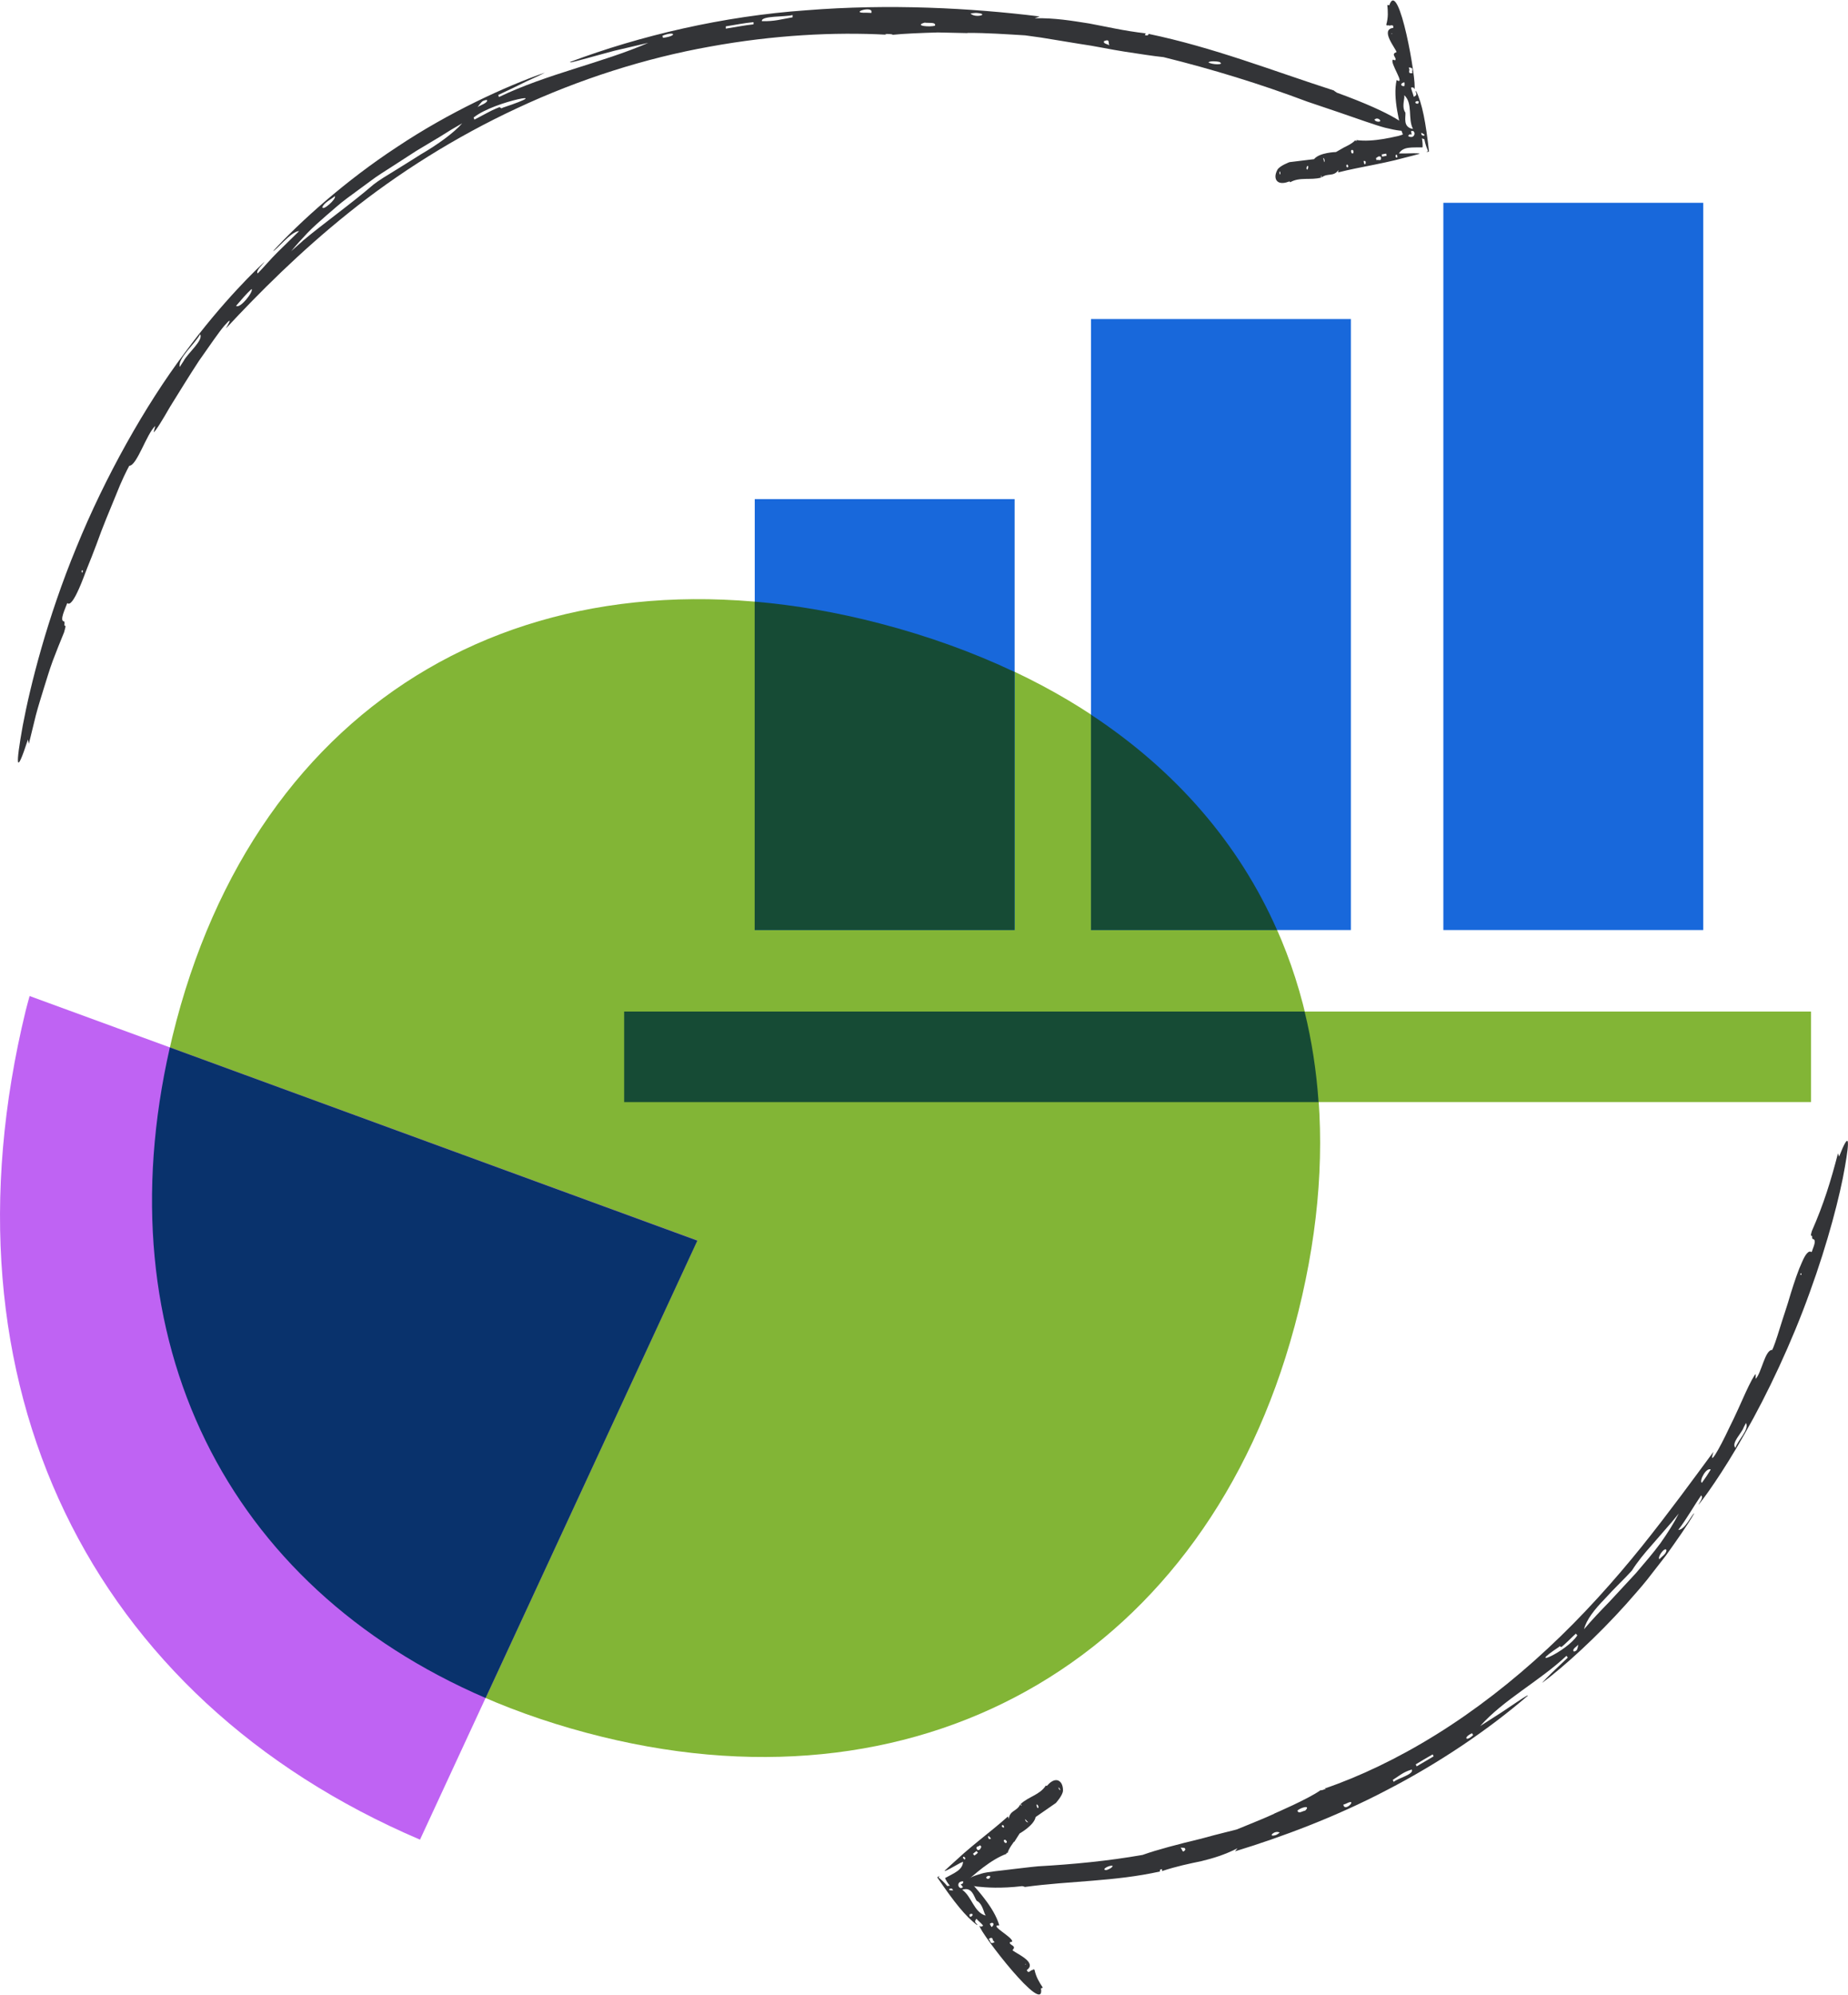 <svg width="139" height="150" viewBox="0 0 139 150" fill="none" xmlns="http://www.w3.org/2000/svg">
<path d="M95.838 136.381C94.922 136.803 93.977 137.161 93.04 137.555C93.04 137.555 92.723 137.646 92.216 137.766C91.708 137.893 91.011 138.068 90.25 138.279C88.72 138.645 86.945 139.109 85.944 139.475C83.344 139.932 80.708 140.185 78.08 140.332C78.08 140.332 77.255 140.41 76.311 140.529C75.367 140.656 74.288 140.733 73.795 140.888C73.175 141.064 72.773 141.26 72.689 141.436C72.604 141.612 72.837 141.774 73.506 141.858C74.176 141.928 75.275 142.013 76.889 141.823C76.931 141.844 77.058 141.851 77.079 141.886C80.475 141.422 83.823 141.485 87.262 140.719C87.198 140.628 87.297 140.522 87.41 140.557L87.403 140.691C88.516 140.325 89.446 140.135 90.355 139.946C91.25 139.728 92.117 139.467 93.082 138.975C93.082 138.975 92.899 139.2 92.892 139.207C96.38 138.139 100.439 136.634 104.322 134.595C108.212 132.584 111.94 130.074 114.928 127.494H114.886V127.48C114.554 127.655 113.688 128.267 112.884 128.794C112.074 129.315 111.334 129.786 111.334 129.786C113.103 127.796 115.78 126.418 117.824 124.505L117.923 124.639C117.049 125.469 116.267 126.2 115.992 126.544C117.732 125.244 120.15 123.029 122.32 120.61C122.849 119.999 123.398 119.401 123.891 118.782C124.378 118.156 124.85 117.552 125.301 116.968C126.154 115.773 126.922 114.69 127.436 113.79C127.281 113.818 126.767 115.021 126.231 115.042C126.872 114.198 127.387 113.27 127.95 112.447C128.176 112.595 127.774 113.024 127.753 113.143C128.049 112.827 129.557 110.781 131.234 107.8C132.94 104.833 134.779 100.923 136.125 97.169C137.492 93.421 138.408 89.864 138.767 87.747C139.141 85.638 139.099 84.998 138.331 86.967L138.246 86.728C137.703 88.809 137.182 90.517 136.28 92.57C136.202 92.88 136.167 92.901 136.301 92.943C136.301 93.028 136.294 93.175 136.357 93.161C136.689 93.231 136.35 93.857 136.266 94.153C136.047 93.984 135.794 94.307 135.54 94.905C135.265 95.495 134.976 96.353 134.694 97.26C134.434 98.174 134.102 99.109 133.863 99.897C133.623 100.684 133.412 101.289 133.299 101.507C132.756 101.479 132.496 103.244 132.052 103.68C132.052 103.637 132.066 103.349 132.059 103.314C131.939 103.405 131.643 103.961 131.291 104.727C130.945 105.494 130.523 106.457 130.093 107.308C129.282 109.044 128.493 110.366 128.881 109.164C127.366 111.217 125.576 113.678 123.511 116.258C121.439 118.831 119.057 121.503 116.422 123.95C113.793 126.404 110.911 128.64 108.015 130.433C105.119 132.233 102.215 133.604 99.636 134.482L99.735 134.504C99.65 134.518 99.411 134.651 99.326 134.609C98.438 135.256 95.831 136.374 95.831 136.374L95.838 136.381ZM117.465 123.859C117.465 123.859 117.458 123.83 117.444 123.83C117.486 123.866 118.479 122.867 118.529 122.839L118.642 122.966C117.838 124.217 114.625 125.581 117.26 123.838C117.31 123.739 117.401 123.838 117.458 123.859H117.465ZM125.759 114.43C125.914 114.24 126.083 114.029 126.273 113.804C125.9 114.535 125.421 115.288 124.885 116.047C124.335 116.792 123.694 117.531 123.06 118.276C122.39 118.993 121.721 119.717 121.059 120.434C120.382 121.131 119.727 121.813 119.149 122.502C119.311 121.798 119.952 120.997 120.699 120.231C121.411 119.436 122.228 118.677 122.743 118.1C123.159 117.439 123.694 116.792 124.244 116.174C124.786 115.548 125.315 114.943 125.766 114.423L125.759 114.43ZM135.484 95.868L135.406 95.833L135.448 95.727C135.448 95.727 135.491 95.756 135.491 95.784C135.498 95.805 135.505 95.847 135.491 95.875L135.484 95.868ZM97.593 136.142C97.769 135.938 98.642 135.671 98.177 136.142C98.015 136.156 97.642 136.43 97.593 136.142ZM128.007 111.498C127.781 111.35 128.352 110.303 128.676 110.5C128.465 110.851 128.239 111.182 128.007 111.498ZM89.171 139.06C88.932 139.418 88.946 139.074 88.798 138.926C88.882 138.947 89.171 138.898 89.143 139.046L89.171 139.067V139.06ZM83.696 140.304C83.64 140.459 83.337 140.592 83.189 140.621C82.787 140.571 83.506 140.206 83.696 140.304ZM74.472 141.12C74.465 141.281 74.239 141.338 74.176 141.183C74.197 141.064 74.465 140.965 74.507 141.148C74.507 141.141 74.493 141.127 74.472 141.12ZM131.326 106.991C131.594 107.504 130.706 108.285 130.537 108.868C130.184 108.517 131.009 107.765 131.157 107.322C131.234 107.181 131.291 107.076 131.333 106.984L131.326 106.991ZM106.183 133.041C106.408 133.414 105.14 133.702 104.83 133.983L104.759 133.836C105.281 133.505 105.548 133.245 106.169 133.062L106.19 133.048L106.183 133.041ZM125.343 116.56C125.343 116.849 124.963 117.06 124.815 117.242C124.631 117.095 125.23 116.279 125.343 116.553V116.56ZM118.395 124.189C118.176 124.034 118.634 123.781 118.719 123.662C118.684 123.774 118.663 124.02 118.571 124.098C118.508 124.154 118.472 124.147 118.395 124.189ZM106.486 132.668C106.887 132.422 107.331 132.162 107.761 131.916L107.832 132.064C107.402 132.317 106.979 132.57 106.556 132.816L106.486 132.668ZM110.714 130.32L110.805 130.461C110.305 130.981 110.002 130.672 110.7 130.334H110.714V130.32ZM101.038 135.699C101.109 135.678 101.215 135.636 101.278 135.607C102.173 135.157 101.158 136.318 101.038 135.699ZM96.254 137.801C96.169 137.857 96.063 137.949 95.958 137.984C95.281 138.188 95.887 137.569 96.254 137.801Z" fill="#333437"/>
<path d="M76.29 138.497L76.691 137.864C76.691 137.864 77.784 137.253 77.896 136.627L79.418 135.572C79.418 135.572 79.94 134.996 79.954 134.644C79.961 134.426 79.912 134.222 79.82 134.075C79.623 133.779 79.235 133.716 78.742 134.286C78.721 134.279 78.686 134.286 78.665 134.258C78.221 134.961 77.354 135.094 76.769 135.65C76.839 135.72 76.875 135.804 76.818 135.776L76.741 135.671C76.494 136.212 75.973 136.1 75.874 136.754L75.811 136.585C75.19 137.147 74.422 137.759 73.64 138.392C73.252 138.708 72.865 139.032 72.491 139.355C72.308 139.524 72.125 139.686 71.949 139.847C71.632 140.128 71.315 140.417 71.04 140.677H71.075L71.089 140.684C71.279 140.614 71.667 140.396 71.977 140.22C72.047 140.178 72.118 140.143 72.188 140.1C72.238 140.079 72.28 140.058 72.315 140.044C72.386 140.009 72.435 139.988 72.435 139.988C72.428 140.297 72.245 140.522 72.012 140.691C71.78 140.86 71.441 141.021 71.082 141.218C71.159 141.394 71.279 141.598 71.441 141.788L71.251 141.816C71.033 141.549 70.772 141.31 70.589 141.169C70.638 141.106 70.659 141.071 70.666 141.05C70.624 141.078 70.582 141.106 70.497 141.162C71.751 143.004 72.632 144.115 73.492 144.748C73.577 144.649 73.168 144.6 73.443 144.277C73.605 144.46 73.802 144.607 73.95 144.79C73.746 144.959 73.732 144.804 73.675 144.811C73.704 145.303 78.65 151.723 78.298 149.508L78.439 149.459C78.164 149.037 77.939 148.685 77.812 148.116C77.748 148.074 77.763 148.052 77.657 148.137C77.629 148.137 77.579 148.137 77.537 148.179C77.283 148.397 77.283 148.186 77.227 148.137C78.094 147.532 76.276 146.829 76.156 146.632C76.515 146.281 75.888 146.281 75.959 146.042C75.98 146.042 76.106 146.013 76.121 146.006C76.29 145.711 74.317 144.727 75.162 144.776C74.972 144.108 74.563 143.433 74.049 142.765C73.795 142.428 73.506 142.09 73.217 141.76C73.02 141.535 73.034 141.563 72.978 141.514L72.83 141.38C72.9 141.303 72.935 141.246 73.076 141.127C73.372 140.874 73.661 140.635 73.957 140.41C74.549 139.967 75.134 139.601 75.733 139.383L75.677 139.348C75.677 139.348 75.733 139.285 75.789 139.334C75.853 139.018 76.276 138.476 76.276 138.476L76.29 138.497ZM72.252 141.682C72.252 141.682 72.28 141.682 72.287 141.675C72.231 141.689 72.442 141.886 72.435 141.9L72.287 141.978C72.026 141.921 72.033 141.605 72.195 141.521C72.273 141.471 72.372 141.457 72.421 141.464C72.477 141.478 72.47 141.507 72.407 141.626C72.463 141.626 72.308 141.661 72.252 141.682ZM74.056 143.869C74.077 143.925 74.112 143.981 74.14 144.038C73.245 143.792 73.09 142.582 72.372 142.097C73.126 141.844 73.252 142.617 73.457 142.92C73.816 143.089 73.936 143.546 74.056 143.869ZM77.093 147.715L77.163 147.659L77.178 147.68C77.178 147.68 77.135 147.708 77.121 147.715C77.107 147.722 77.086 147.722 77.086 147.715H77.093ZM75.726 138.455C75.768 138.596 75.557 138.673 75.493 138.378C75.55 138.392 75.55 138.223 75.726 138.455ZM74.45 144.656C74.662 144.481 74.88 144.656 74.591 144.903C74.528 144.832 74.486 144.748 74.45 144.656ZM77.142 136.908C77.016 136.634 77.206 136.908 77.34 137.028C77.297 137.007 77.234 137.042 77.163 136.929L77.142 136.915V136.908ZM78.037 135.945C77.96 135.825 77.96 135.706 77.981 135.678C78.122 135.706 78.15 136.015 78.037 135.945ZM79.679 134.553C79.581 134.426 79.581 134.349 79.693 134.468C79.764 134.567 79.778 134.679 79.651 134.539C79.651 134.539 79.665 134.553 79.679 134.553ZM74.817 146.028C74.394 146.274 74.535 145.831 74.352 145.81C74.739 145.528 74.627 145.943 74.754 145.971C74.775 145.999 74.796 146.02 74.817 146.035V146.028ZM73.534 139.116C73.26 138.793 73.696 138.87 73.71 138.736L73.816 138.863C73.739 138.989 73.739 139.123 73.541 139.109L73.534 139.116ZM73.048 144.115C72.886 144.178 72.95 144.01 72.914 143.967C73.097 143.813 73.281 143.967 73.048 144.115ZM71.406 142.034C71.667 141.935 71.639 142.111 71.702 142.139C71.632 142.139 71.427 142.146 71.399 142.111C71.385 142.083 71.406 142.069 71.406 142.041V142.034ZM73.555 139.313C73.478 139.39 73.379 139.461 73.288 139.524L73.182 139.39C73.274 139.32 73.358 139.25 73.45 139.179L73.555 139.313ZM72.534 139.819L72.428 139.693C72.449 139.468 72.738 139.784 72.534 139.819ZM74.542 138.244C74.542 138.244 74.493 138.258 74.486 138.265C74.324 138.427 74.183 137.752 74.542 138.244ZM75.359 137.351C75.359 137.351 75.359 137.26 75.374 137.246C75.514 137.154 75.627 137.583 75.359 137.351Z" fill="#333437"/>
<path d="M72.773 2.475C74.218 2.468 75.662 2.573 77.107 2.658C77.107 2.658 77.572 2.721 78.319 2.827C79.059 2.946 80.081 3.115 81.194 3.298C82.315 3.452 83.506 3.719 84.619 3.888C85.733 4.057 86.761 4.219 87.515 4.296C91.187 5.203 94.802 6.314 98.332 7.643C98.332 7.643 99.453 8.022 100.742 8.458C102.032 8.901 103.484 9.422 104.181 9.604C105.062 9.822 105.661 9.9 105.844 9.794C106.218 9.611 104.914 8.55 100.552 6.968C100.51 6.926 100.341 6.841 100.334 6.806C95.683 5.308 91.278 3.565 86.381 2.545C86.423 2.658 86.24 2.7 86.106 2.623L86.183 2.51C84.528 2.32 83.217 2.004 81.92 1.765C80.624 1.561 79.355 1.343 77.826 1.371C77.826 1.371 78.192 1.245 78.199 1.238C73.041 0.598 66.882 0.274 60.646 0.773C54.402 1.209 48.137 2.679 42.852 4.669H42.916L42.901 4.697C43.423 4.598 44.875 4.169 46.206 3.818C47.545 3.502 48.764 3.22 48.764 3.22C45.319 4.725 41.133 5.555 37.525 7.298L37.482 7.137C38.265 6.778 38.998 6.419 39.604 6.117C40.224 5.843 40.71 5.611 40.978 5.463C38.046 6.483 33.769 8.444 29.893 11.032C25.996 13.577 22.55 16.685 20.542 18.878C20.746 18.864 21.881 17.395 22.501 17.374C21.958 17.901 21.423 18.435 20.887 18.956C20.358 19.476 19.886 20.046 19.386 20.559C19.189 20.376 19.823 19.835 19.9 19.687C19.442 20.095 16.786 22.598 13.882 26.549C10.937 30.465 7.893 35.879 5.743 41.167C3.559 46.447 2.276 51.552 1.712 54.554C1.17 57.57 1.177 58.456 2.1 55.608L2.17 55.932C2.354 55.187 2.53 54.469 2.699 53.773C2.882 53.077 3.101 52.402 3.305 51.727C3.516 51.052 3.721 50.363 3.974 49.674C4.235 48.985 4.517 48.282 4.82 47.544C4.933 47.108 4.975 47.066 4.841 47.024C4.855 46.904 4.876 46.7 4.806 46.728C4.461 46.665 4.912 45.758 5.06 45.343C5.264 45.554 5.581 45.083 5.955 44.232C6.145 43.81 6.335 43.29 6.554 42.721C6.786 42.158 7.026 41.539 7.265 40.907C7.716 39.627 8.273 38.319 8.717 37.236C9.14 36.147 9.556 35.324 9.725 35.022C10.296 35.022 11.028 32.617 11.677 32.026C11.663 32.09 11.571 32.462 11.557 32.511C11.726 32.392 12.198 31.619 12.797 30.578C13.431 29.558 14.214 28.279 14.961 27.14C15.75 26.022 16.44 25.002 16.877 24.489C17.321 23.983 17.434 23.934 16.99 24.7C19.471 22.035 22.543 18.949 26.229 15.996C29.907 13.043 34.248 10.293 38.913 8.128C43.571 5.948 48.567 4.366 53.373 3.509C58.179 2.63 62.774 2.398 66.678 2.609L66.558 2.552C66.685 2.559 67.065 2.538 67.157 2.616C67.925 2.531 69.327 2.475 70.539 2.44C71.751 2.468 72.766 2.489 72.766 2.489L72.773 2.475ZM37.581 8.029C37.581 8.029 37.581 8.058 37.581 8.065C37.574 8.051 37.454 8.1 37.278 8.177C37.102 8.254 36.869 8.36 36.644 8.486C36.186 8.726 35.728 8.979 35.685 8.993L35.622 8.838C36.44 8.184 38.081 7.664 38.948 7.467C39.815 7.27 39.942 7.39 37.807 8.1C37.687 8.198 37.623 8.079 37.574 8.037L37.581 8.029ZM22.768 18.119C22.508 18.351 22.219 18.604 21.902 18.885C22.275 18.435 22.684 17.978 23.121 17.521C23.558 17.064 24.051 16.642 24.551 16.2C25.059 15.771 25.559 15.307 26.116 14.899C26.672 14.491 27.236 14.076 27.8 13.661C28.357 13.232 28.963 12.867 29.548 12.487C30.14 12.107 30.724 11.728 31.309 11.348C31.901 10.989 32.493 10.638 33.071 10.293C33.353 10.118 33.642 9.935 33.917 9.766C34.199 9.597 34.48 9.436 34.762 9.274C34.149 9.977 32.958 10.849 31.641 11.615C30.992 12.023 30.337 12.438 29.717 12.818C29.097 13.197 28.519 13.542 28.089 13.879C26.412 15.328 24.277 16.839 22.768 18.112V18.119ZM6.166 42.875L6.244 42.917L6.187 43.072C6.187 43.072 6.145 43.037 6.145 43.002C6.138 42.974 6.145 42.91 6.159 42.882L6.166 42.875ZM70.328 1.927C69.983 2.053 68.686 1.948 69.553 1.702C69.778 1.751 70.427 1.638 70.328 1.927ZM18.921 21.733C19.104 21.902 18.054 23.245 17.758 22.998C18.139 22.556 18.505 22.113 18.921 21.733ZM83.019 3.101C83.52 2.897 83.329 3.199 83.442 3.403C83.337 3.34 82.935 3.248 83.048 3.129L83.019 3.101ZM90.891 4.683C91.039 4.577 91.504 4.605 91.708 4.655C92.209 4.908 91.095 4.866 90.891 4.683ZM103.413 8.986C103.498 8.845 103.808 8.922 103.822 9.105C103.744 9.204 103.357 9.133 103.378 8.944C103.378 8.951 103.385 8.972 103.413 8.993V8.986ZM13.516 27.604C13.361 26.929 14.643 25.888 15.052 25.136C15.327 25.579 14.108 26.563 13.805 27.154C13.678 27.344 13.579 27.491 13.509 27.604H13.516ZM57.305 1.589C57.235 1.174 59.039 1.287 59.617 1.132V1.301C58.757 1.448 58.25 1.617 57.348 1.589H57.312H57.305ZM24.248 15.567C24.396 15.222 24.925 14.976 25.186 14.751C25.334 14.941 24.255 15.911 24.248 15.567ZM36.609 7.509C36.785 7.706 36.087 7.931 35.918 8.051C36.024 7.931 36.186 7.664 36.341 7.587C36.447 7.537 36.489 7.544 36.609 7.509ZM56.685 1.828C56.016 1.898 55.29 2.046 54.592 2.152V1.983C55.297 1.87 55.988 1.73 56.678 1.666V1.835L56.685 1.828ZM49.864 2.848L49.829 2.686C50.773 2.313 50.977 2.7 49.892 2.841H49.871L49.864 2.848ZM65.543 0.97C65.438 0.97 65.275 0.956 65.177 0.956C63.753 1.013 65.74 0.352 65.543 0.97ZM72.999 1.013C73.14 0.998 73.337 0.963 73.485 0.977C74.486 1.062 73.344 1.392 72.999 1.013Z" fill="#333437"/>
<path d="M101.137 11.06L100.489 11.432C100.489 11.432 99.241 11.461 98.84 11.967L96.993 12.192C96.993 12.192 96.261 12.459 96.084 12.761C95.979 12.951 95.922 13.155 95.936 13.324C95.972 13.675 96.282 13.914 96.986 13.64C97.001 13.661 97.036 13.675 97.043 13.704C97.762 13.289 98.593 13.57 99.368 13.352C99.34 13.254 99.347 13.169 99.382 13.218L99.403 13.345C99.876 12.979 100.284 13.324 100.672 12.79L100.651 12.965C101.461 12.754 102.434 12.572 103.413 12.375C103.906 12.276 104.4 12.171 104.879 12.058C105.119 11.995 105.351 11.939 105.584 11.876C105.999 11.777 106.408 11.665 106.775 11.566L106.746 11.552V11.538C106.542 11.517 106.091 11.524 105.739 11.538C105.654 11.538 105.577 11.538 105.499 11.538C105.45 11.538 105.4 11.538 105.358 11.538C105.281 11.538 105.224 11.538 105.224 11.538C105.379 11.271 105.64 11.158 105.929 11.116C106.218 11.074 106.584 11.088 107 11.081C107.014 10.884 107 10.652 106.951 10.406L107.134 10.469C107.197 10.807 107.317 11.144 107.416 11.355C107.338 11.383 107.31 11.411 107.289 11.425C107.338 11.425 107.388 11.411 107.486 11.404C107.24 9.19 106.979 7.797 106.514 6.841C106.394 6.89 106.725 7.122 106.338 7.277C106.281 7.038 106.176 6.813 106.133 6.588C106.394 6.532 106.338 6.68 106.387 6.701C106.591 6.251 105.217 -1.73 104.498 0.394L104.35 0.373C104.393 0.872 104.428 1.287 104.273 1.849C104.308 1.92 104.287 1.934 104.421 1.898C104.449 1.912 104.491 1.934 104.548 1.92C104.872 1.842 104.78 2.032 104.801 2.095C103.751 2.222 105.034 3.698 105.041 3.923C104.562 4.071 105.111 4.359 104.935 4.535C104.914 4.535 104.794 4.493 104.773 4.486C104.484 4.669 105.774 6.455 105.048 6.019C104.9 6.701 104.949 7.481 105.09 8.318C105.161 8.733 105.252 9.161 105.358 9.597C105.429 9.886 105.429 9.858 105.45 9.928L105.52 10.111C105.422 10.146 105.365 10.174 105.182 10.223C104.801 10.307 104.435 10.385 104.069 10.448C103.343 10.568 102.645 10.617 102.018 10.533L102.046 10.589C102.046 10.589 101.969 10.617 101.933 10.547C101.729 10.8 101.102 11.081 101.102 11.081L101.137 11.06ZM106.19 10.125C106.19 10.125 106.161 10.118 106.154 10.118C106.211 10.132 106.119 9.858 106.133 9.851H106.302C106.5 10.019 106.352 10.3 106.169 10.3C106.077 10.307 105.985 10.279 105.943 10.244C105.901 10.209 105.922 10.188 106.028 10.104C105.978 10.075 106.133 10.118 106.19 10.125ZM105.626 7.347C105.626 7.291 105.626 7.228 105.626 7.158C106.295 7.79 105.873 8.929 106.281 9.696C105.492 9.569 105.746 8.824 105.71 8.465C105.471 8.149 105.584 7.685 105.626 7.347ZM104.731 2.531L104.646 2.545V2.517C104.646 2.517 104.689 2.51 104.703 2.517C104.724 2.517 104.738 2.517 104.731 2.531ZM101.616 11.355C101.644 11.207 101.87 11.243 101.785 11.531C101.743 11.496 101.666 11.643 101.616 11.355ZM105.64 6.469C105.372 6.525 105.259 6.265 105.633 6.187C105.661 6.279 105.654 6.377 105.64 6.469ZM99.636 12.065C99.622 12.368 99.58 12.044 99.516 11.868C99.544 11.904 99.615 11.904 99.622 12.037L99.636 12.058V12.065ZM98.396 12.501C98.403 12.642 98.353 12.747 98.318 12.761C98.206 12.677 98.325 12.382 98.396 12.501ZM96.296 12.965C96.324 13.12 96.289 13.19 96.24 13.036C96.218 12.916 96.261 12.811 96.31 12.993C96.31 12.986 96.303 12.972 96.296 12.965ZM105.957 5.083C106.443 5.062 106.112 5.386 106.267 5.498C105.795 5.569 106.091 5.252 105.985 5.168C105.985 5.133 105.971 5.105 105.957 5.083ZM103.864 11.798C103.956 12.213 103.603 11.939 103.533 12.051L103.498 11.889C103.625 11.819 103.688 11.693 103.857 11.798H103.864ZM106.627 7.601C106.803 7.622 106.662 7.741 106.676 7.79C106.443 7.84 106.352 7.615 106.627 7.601ZM107.106 10.209C106.831 10.174 106.937 10.033 106.894 9.977C106.958 10.012 107.141 10.097 107.148 10.146C107.148 10.174 107.12 10.181 107.106 10.209ZM103.928 11.615C104.033 11.587 104.153 11.566 104.266 11.552L104.294 11.714C104.181 11.735 104.069 11.756 103.956 11.777L103.928 11.615ZM105.076 11.643L105.111 11.805C104.985 11.995 104.879 11.58 105.076 11.643ZM102.561 12.1C102.561 12.1 102.61 12.114 102.624 12.107C102.842 12.044 102.652 12.705 102.561 12.1ZM101.419 12.501C101.419 12.501 101.384 12.586 101.355 12.586C101.193 12.6 101.285 12.164 101.419 12.501Z" fill="#333437"/>
<path d="M97.353 99.798C90.729 124.323 69.912 136.634 45.283 130.594C19.605 124.295 6.779 103.391 12.973 77.925C19.189 52.388 40.181 40.133 66.177 46.883C92.286 53.654 104.308 74.065 97.353 99.805V99.798Z" fill="#82B536"/>
<path d="M52.45 93.281L31.591 138.328C6.751 127.719 -4.905 104.08 1.931 75.998C2.022 75.626 2.128 75.26 2.227 74.894L52.457 93.281H52.45Z" fill="#BF63F3"/>
<path d="M12.783 78.762L52.45 93.288L36.524 127.676C17.018 119.267 7.766 100.776 12.776 78.762H12.783Z" fill="#09326C"/>
<path d="M136.216 76.062H46.946V82.868H136.216V76.062Z" fill="#82B536"/>
<path d="M76.318 37.532H56.77V69.931H76.318V37.532Z" fill="#1868DB"/>
<path d="M101.609 23.99H82.061V69.931H101.609V23.99Z" fill="#1868DB"/>
<path d="M128.113 15.25H108.564V69.931H128.113V15.25Z" fill="#1868DB"/>
<path d="M98.128 76.062H46.946V82.868H99.178C99.016 80.519 98.664 78.248 98.128 76.062Z" fill="#164B35"/>
<path d="M66.17 46.876C62.95 46.039 59.814 45.498 56.763 45.238V69.931H76.311V50.525C73.21 49.056 69.835 47.832 66.17 46.876Z" fill="#164B35"/>
<path d="M82.061 53.738V69.931H96.056C93.195 63.441 88.46 57.95 82.061 53.738Z" fill="#164B35"/>
</svg>
